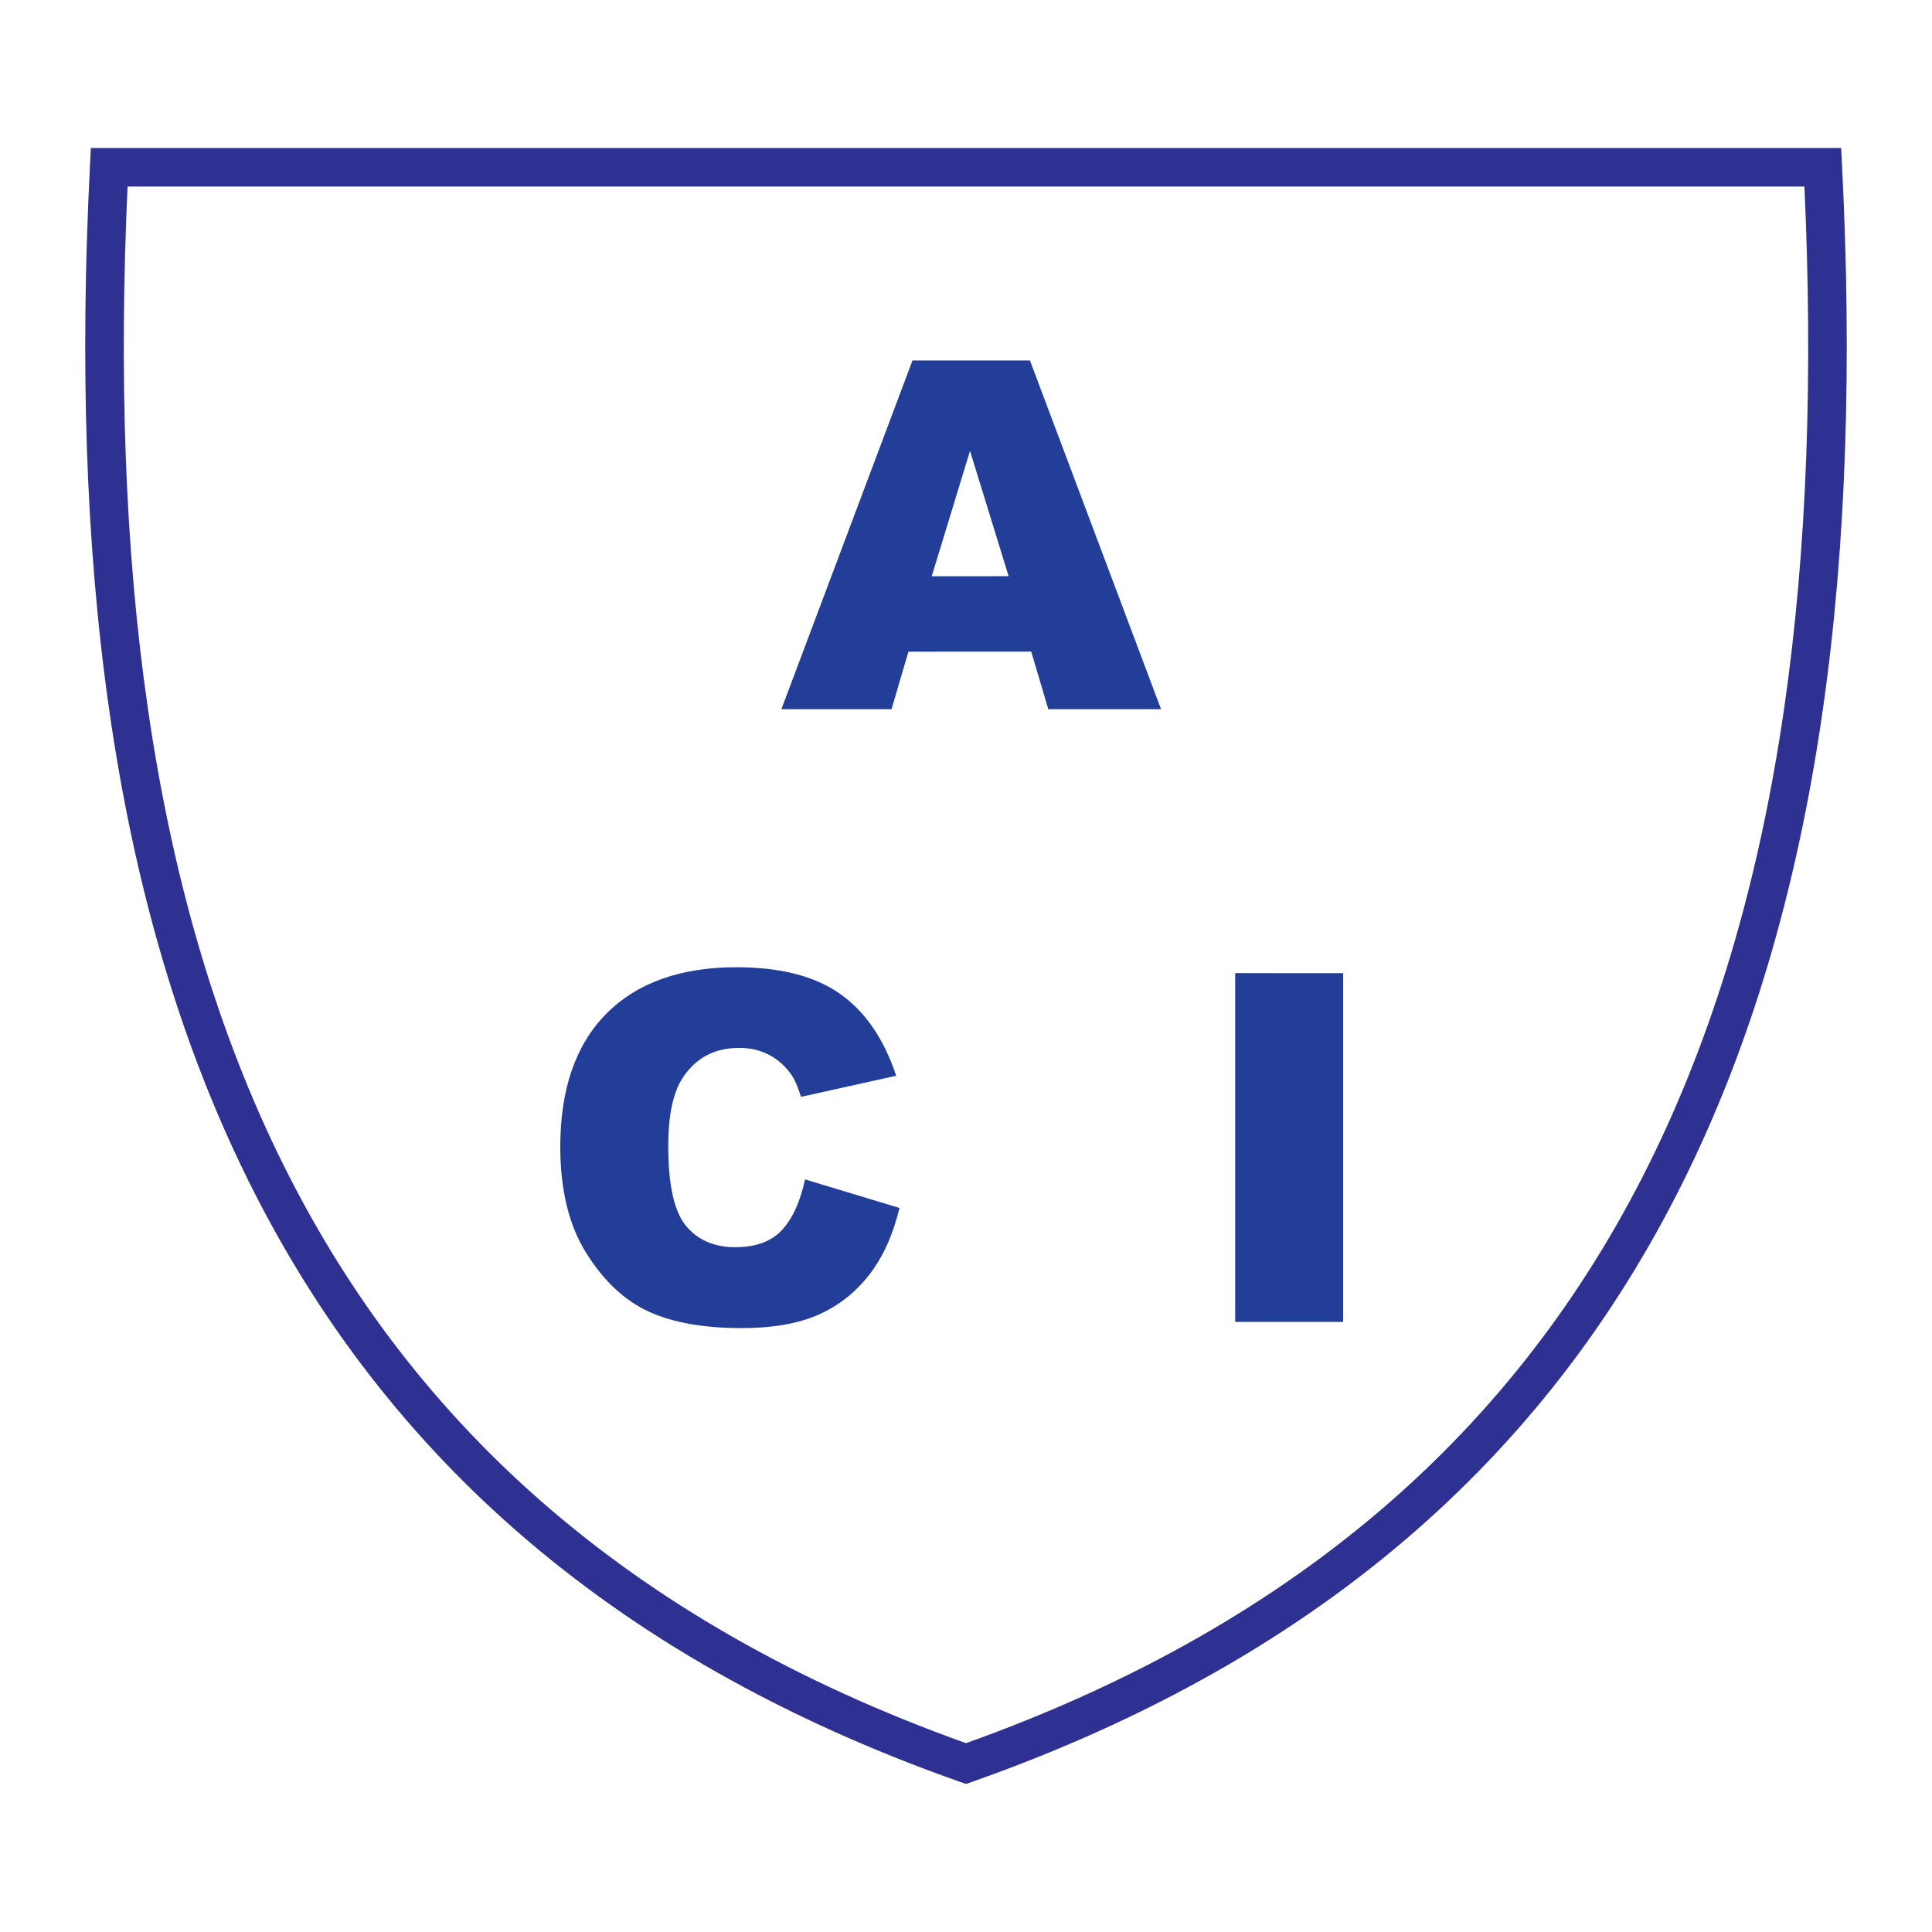 <?xml version="1.0" encoding="utf-8"?>
<!-- Generator: Adobe Illustrator 13.0.0, SVG Export Plug-In . SVG Version: 6.00 Build 14948)  -->
<!DOCTYPE svg PUBLIC "-//W3C//DTD SVG 1.0//EN" "http://www.w3.org/TR/2001/REC-SVG-20010904/DTD/svg10.dtd">
<svg version="1.0" id="Layer_1" xmlns="http://www.w3.org/2000/svg" xmlns:xlink="http://www.w3.org/1999/xlink" x="0px" y="0px"
	 width="192.756px" height="192.756px" viewBox="0 0 192.756 192.756" enable-background="new 0 0 192.756 192.756"
	 xml:space="preserve">
<g>
	<polygon fill-rule="evenodd" clip-rule="evenodd" fill="#FFFFFF" points="0,0 192.756,0 192.756,192.756 0,192.756 0,0 	"/>
	<path fill-rule="evenodd" clip-rule="evenodd" fill="#FFFFFF" d="M10.894,16.688h170.969
		c3.851,76.541-15.402,134.526-85.484,159.267C26.296,151.215,7.043,93.229,10.894,16.688L10.894,16.688z"/>
	<path fill="#2E3192" d="M10.894,14.767h170.969h1.829l0.093,1.831c1.939,38.562-1.963,72.497-15.213,99.982
		c-13.312,27.611-35.992,48.629-71.556,61.184l-0.638,0.225l-0.638-0.225c-35.563-12.555-58.244-33.572-71.555-61.184
		C10.935,89.095,7.032,55.161,8.972,16.598l0.092-1.831H10.894L10.894,14.767z M180.028,18.61H12.728
		c-1.698,37.218,2.184,69.907,14.91,96.304c12.793,26.535,34.59,46.791,68.741,59.002c34.15-12.211,55.948-32.467,68.741-59.002
		C177.845,88.517,181.727,55.828,180.028,18.61L180.028,18.61z"/>
	<path fill-rule="evenodd" clip-rule="evenodd" fill="#233E99" d="M102.885,65.011l-12.251,0.006l-1.686,5.741H77.959l13.079-34.791
		h11.721l13.079,34.791H104.59L102.885,65.011L102.885,65.011z M100.631,57.489l-3.853-12.504l-3.82,12.51L100.631,57.489
		L100.631,57.489z"/>
	<path fill-rule="evenodd" clip-rule="evenodd" fill="#233E99" d="M80.325,117.67l9.417,2.848c-0.631,2.641-1.629,4.857-2.987,6.625
		c-1.358,1.768-3.051,3.113-5.065,4.01c-2.021,0.898-4.591,1.352-7.704,1.352c-3.777,0-6.872-0.549-9.265-1.648
		c-2.4-1.098-4.471-3.037-6.208-5.803c-1.743-2.766-2.615-6.316-2.615-10.635c0-5.76,1.535-10.188,4.591-13.275
		c3.063-3.094,7.402-4.642,12.997-4.642c4.383,0,7.831,0.89,10.332,2.659c2.507,1.768,4.376,4.496,5.595,8.166l-9.498,2.107
		c-0.329-1.061-0.676-1.838-1.042-2.322c-0.6-0.822-1.338-1.459-2.204-1.902c-0.872-0.441-1.851-0.662-2.924-0.662
		c-2.431,0-4.301,0.984-5.602,2.943c-0.979,1.451-1.472,3.744-1.472,6.857c0,3.859,0.587,6.512,1.756,7.939
		c1.175,1.426,2.823,2.146,4.938,2.146c2.059,0,3.619-0.582,4.667-1.73c1.048-1.15,1.818-2.836,2.286-5.033H80.325L80.325,117.67z"
		/>
	<polygon fill-rule="evenodd" clip-rule="evenodd" fill="#233E99" points="123.235,97.088 134.009,97.094 134.009,131.887 
		123.235,131.887 123.235,97.088 	"/>
</g>
</svg>
